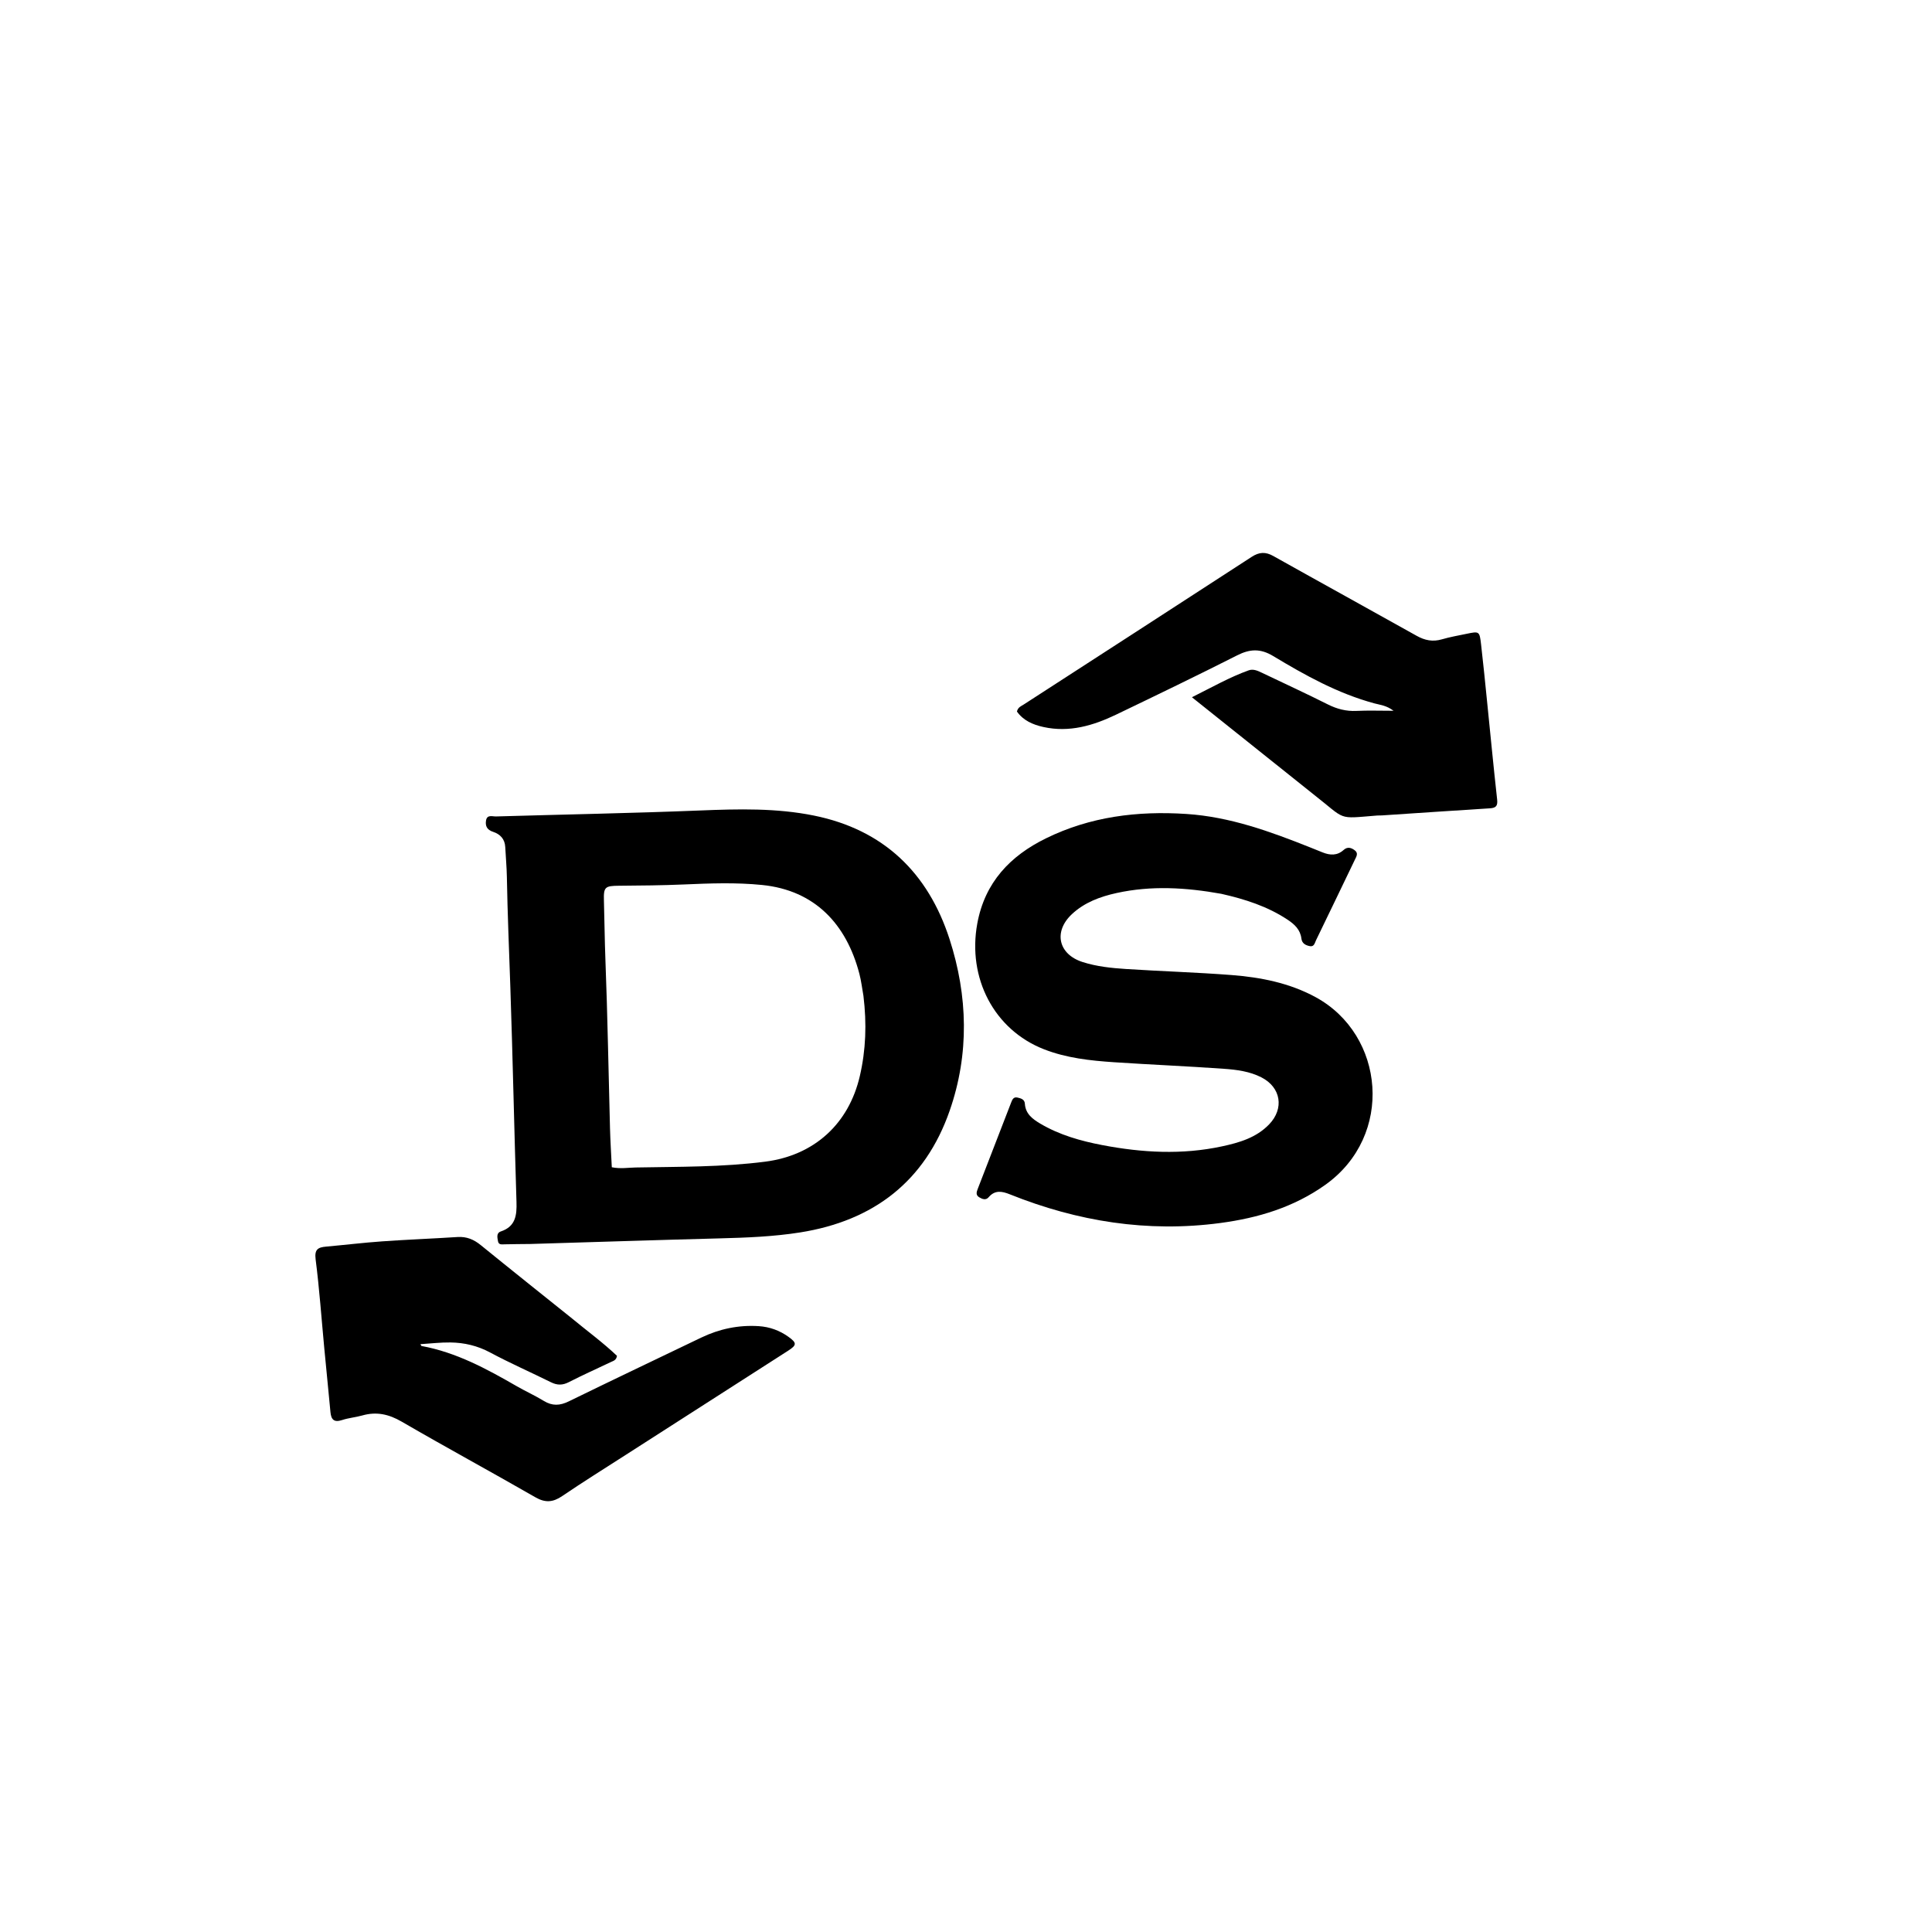 <svg version="1.1" id="Layer_1" xmlns="http://www.w3.org/2000/svg" xmlns:xlink="http://www.w3.org/1999/xlink" x="0px" y="0px"
	 width="100%" viewBox="0 0 1024 1024" enable-background="new 0 0 1024 1024" xml:space="preserve">
<path fill="#000000" opacity="1" stroke="none" 
	d="
M281.012,659.337 
	C276.184,659.391 271.853,659.407 267.523,659.51 
	C266.002,659.546 264.285,659.908 263.943,657.86 
	C263.626,655.964 262.938,653.537 265.492,652.679 
	C273.298,650.053 273.967,644.086 273.747,637.063 
	C272.56,599.125 271.777,561.174 270.495,523.24 
	C269.837,503.78 268.99,484.327 268.652,464.856 
	C268.56,459.538 268.06,454.229 267.79,448.914 
	C267.575,444.667 265.05,442.09 261.348,440.889 
	C258.126,439.844 257.121,437.793 257.61,434.867 
	C258.155,431.604 260.982,432.792 262.89,432.735 
	C298.997,431.673 335.12,431.02 371.211,429.566 
	C391.405,428.753 411.531,428.242 431.405,432.268 
	C468.324,439.748 491.939,462.642 503.293,497.8 
	C512.992,527.834 513.822,558.603 503.355,588.668 
	C490.317,626.123 463.023,647.034 424.118,653.206 
	C409.938,655.455 395.639,655.993 381.309,656.368 
	C348.039,657.239 314.776,658.331 281.012,659.337 
M457.639,527.8 
	C456.931,523.884 456.479,519.9 455.473,516.062 
	C448.603,489.842 431.931,471.871 403.884,469.052 
	C390.076,467.664 376.315,468.186 362.51,468.782 
	C351.04,469.276 339.549,469.37 328.066,469.463 
	C320.734,469.523 319.877,470.087 320.089,477.255 
	C320.4,487.731 320.477,498.208 320.881,508.688 
	C322.03,538.453 322.507,568.243 323.313,598.022 
	C323.5,604.935 323.945,611.841 324.268,618.672 
	C328.928,619.596 332.912,618.867 336.874,618.792 
	C359.813,618.358 382.785,618.644 405.615,615.702 
	C431.59,612.355 449.87,595.669 455.738,570.29 
	C458.926,556.5 459.44,542.675 457.639,527.8 
z"/>
<path fill="#000000" opacity="1" stroke="none" 
	d="
M647.302,473.738 
	C628.557,470.376 610.183,469.285 591.828,473.317 
	C583.135,475.226 574.83,478.276 568.167,484.489 
	C558.236,493.75 560.913,505.768 573.777,509.892 
	C581.268,512.293 589.078,513.092 596.856,513.596 
	C615.45,514.8 634.09,515.358 652.665,516.785 
	C668.179,517.976 683.429,520.971 697.295,528.511 
	C734.03,548.487 739.036,601.896 702.467,627.962 
	C685.727,639.894 666.775,645.56 646.759,648.224 
	C608.239,653.35 571.163,647.427 535.284,633.034 
	C531.116,631.362 527.373,630.602 523.989,634.567 
	C522.528,636.278 520.645,635.581 518.982,634.57 
	C517.076,633.412 517.581,631.794 518.207,630.176 
	C524.091,614.959 529.975,599.742 535.867,584.529 
	C536.478,582.952 537.088,581.206 539.307,581.732 
	C541.075,582.151 543.05,582.639 543.197,584.962 
	C543.536,590.36 547.272,593.126 551.357,595.541 
	C561.527,601.556 572.745,604.727 584.213,606.922 
	C605.309,610.96 626.513,612.159 647.695,607.593 
	C656.842,605.621 665.823,603.036 672.662,595.942 
	C680.725,587.579 678.966,576.365 668.623,571.051 
	C662.427,567.866 655.563,566.974 648.808,566.49 
	C629.386,565.1 609.923,564.304 590.493,563.006 
	C577.858,562.162 565.244,560.797 553.311,556.128 
	C526.926,545.804 512.669,518.444 517.981,489.505 
	C521.985,467.692 535.383,453.645 554.431,444.312 
	C577.891,432.816 602.862,429.723 628.767,431.412 
	C651.941,432.923 673.258,440.715 694.473,449.164 
	C696.638,450.026 698.796,450.906 700.959,451.774 
	C704.922,453.364 708.722,453.606 712.158,450.49 
	C714.155,448.679 716.16,449.253 718.042,450.672 
	C720.084,452.212 718.94,453.941 718.155,455.573 
	C711.301,469.831 704.448,484.089 697.538,498.321 
	C696.864,499.708 696.55,501.9 694.304,501.486 
	C692.136,501.087 690.093,500.116 689.777,497.501 
	C689.202,492.732 686.145,489.9 682.389,487.416 
	C671.788,480.404 659.96,476.602 647.302,473.738 
z"/>
<path fill="#000000" opacity="1" stroke="none" 
	d="
M696.088,420.939 
	C674.8,403.934 653.786,387.153 631.749,369.556 
	C642.604,364.135 651.806,358.89 661.818,355.298 
	C664.332,354.396 666.715,355.562 668.998,356.653 
	C680.565,362.183 692.22,367.538 703.671,373.299 
	C708.584,375.771 713.469,377.066 718.978,376.795 
	C725.076,376.495 731.2,376.726 738.613,376.726 
	C734.846,373.87 731.501,373.628 728.463,372.806 
	C709.103,367.568 691.763,357.935 674.793,347.709 
	C668.047,343.644 662.488,343.925 655.731,347.344 
	C634.493,358.092 613.052,368.446 591.594,378.752 
	C579.402,384.608 566.722,388.363 552.975,385.316 
	C547.369,384.074 542.31,381.847 538.996,377.116 
	C539.559,374.794 541.287,374.249 542.636,373.376 
	C582.899,347.311 623.205,321.314 663.406,295.156 
	C667.427,292.54 670.76,292.387 674.906,294.712 
	C700.179,308.882 725.575,322.832 750.854,336.992 
	C755.186,339.418 759.376,340.272 764.21,338.865 
	C768.515,337.613 772.962,336.835 777.362,335.924 
	C784.051,334.539 784.185,334.552 784.996,341.504 
	C786.15,351.397 787.113,361.312 788.122,371.221 
	C789.907,388.737 791.575,406.266 793.514,423.765 
	C793.887,427.136 792.908,428.225 789.679,428.425 
	C770.586,429.612 751.501,430.925 732.413,432.188 
	C731.583,432.242 730.745,432.177 729.916,432.243 
	C708.263,433.982 713.872,434.819 696.088,420.939 
z"/>
<path fill="#000000" opacity="1" stroke="none" 
	d="
M302.621,698.36 
	C311.053,705.324 319.616,711.59 327.016,718.622 
	C326.619,720.965 325.175,721.251 324.017,721.803 
	C316.502,725.385 308.886,728.768 301.484,732.568 
	C298.161,734.274 295.334,734.257 292.069,732.641 
	C281.323,727.324 270.321,722.499 259.762,716.84 
	C253.071,713.254 246.117,711.637 238.76,711.531 
	C233.498,711.456 228.225,712.105 222.847,712.437 
	C223.122,712.915 223.234,713.368 223.422,713.402 
	C241.782,716.761 257.865,725.484 273.775,734.654 
	C278.534,737.397 283.573,739.667 288.256,742.526 
	C292.729,745.258 296.76,745.052 301.409,742.782 
	C324.752,731.385 348.209,720.222 371.627,708.978 
	C381.278,704.344 391.421,702.204 402.141,702.887 
	C407.956,703.258 413.212,705.185 417.912,708.551 
	C422.421,711.779 422.365,712.926 417.689,715.927 
	C388.961,734.37 360.215,752.785 331.486,771.227 
	C320.274,778.424 308.974,785.492 297.951,792.968 
	C293.094,796.261 289.041,796.619 283.775,793.593 
	C260.243,780.067 236.371,767.132 212.901,753.503 
	C206.066,749.533 199.528,748.085 192.008,750.225 
	C188.499,751.223 184.772,751.507 181.323,752.652 
	C177.053,754.07 175.514,752.417 175.142,748.414 
	C174.096,737.147 172.945,725.889 171.88,714.624 
	C170.392,698.898 169.293,683.124 167.287,667.465 
	C166.602,662.109 168.621,661.108 172.862,660.729 
	C182.792,659.841 192.697,658.639 202.639,657.939 
	C215.914,657.003 229.22,656.502 242.502,655.647 
	C247.316,655.338 251.137,656.949 254.824,659.947 
	C270.589,672.768 286.49,685.423 302.621,698.36 
z"/>
</svg>